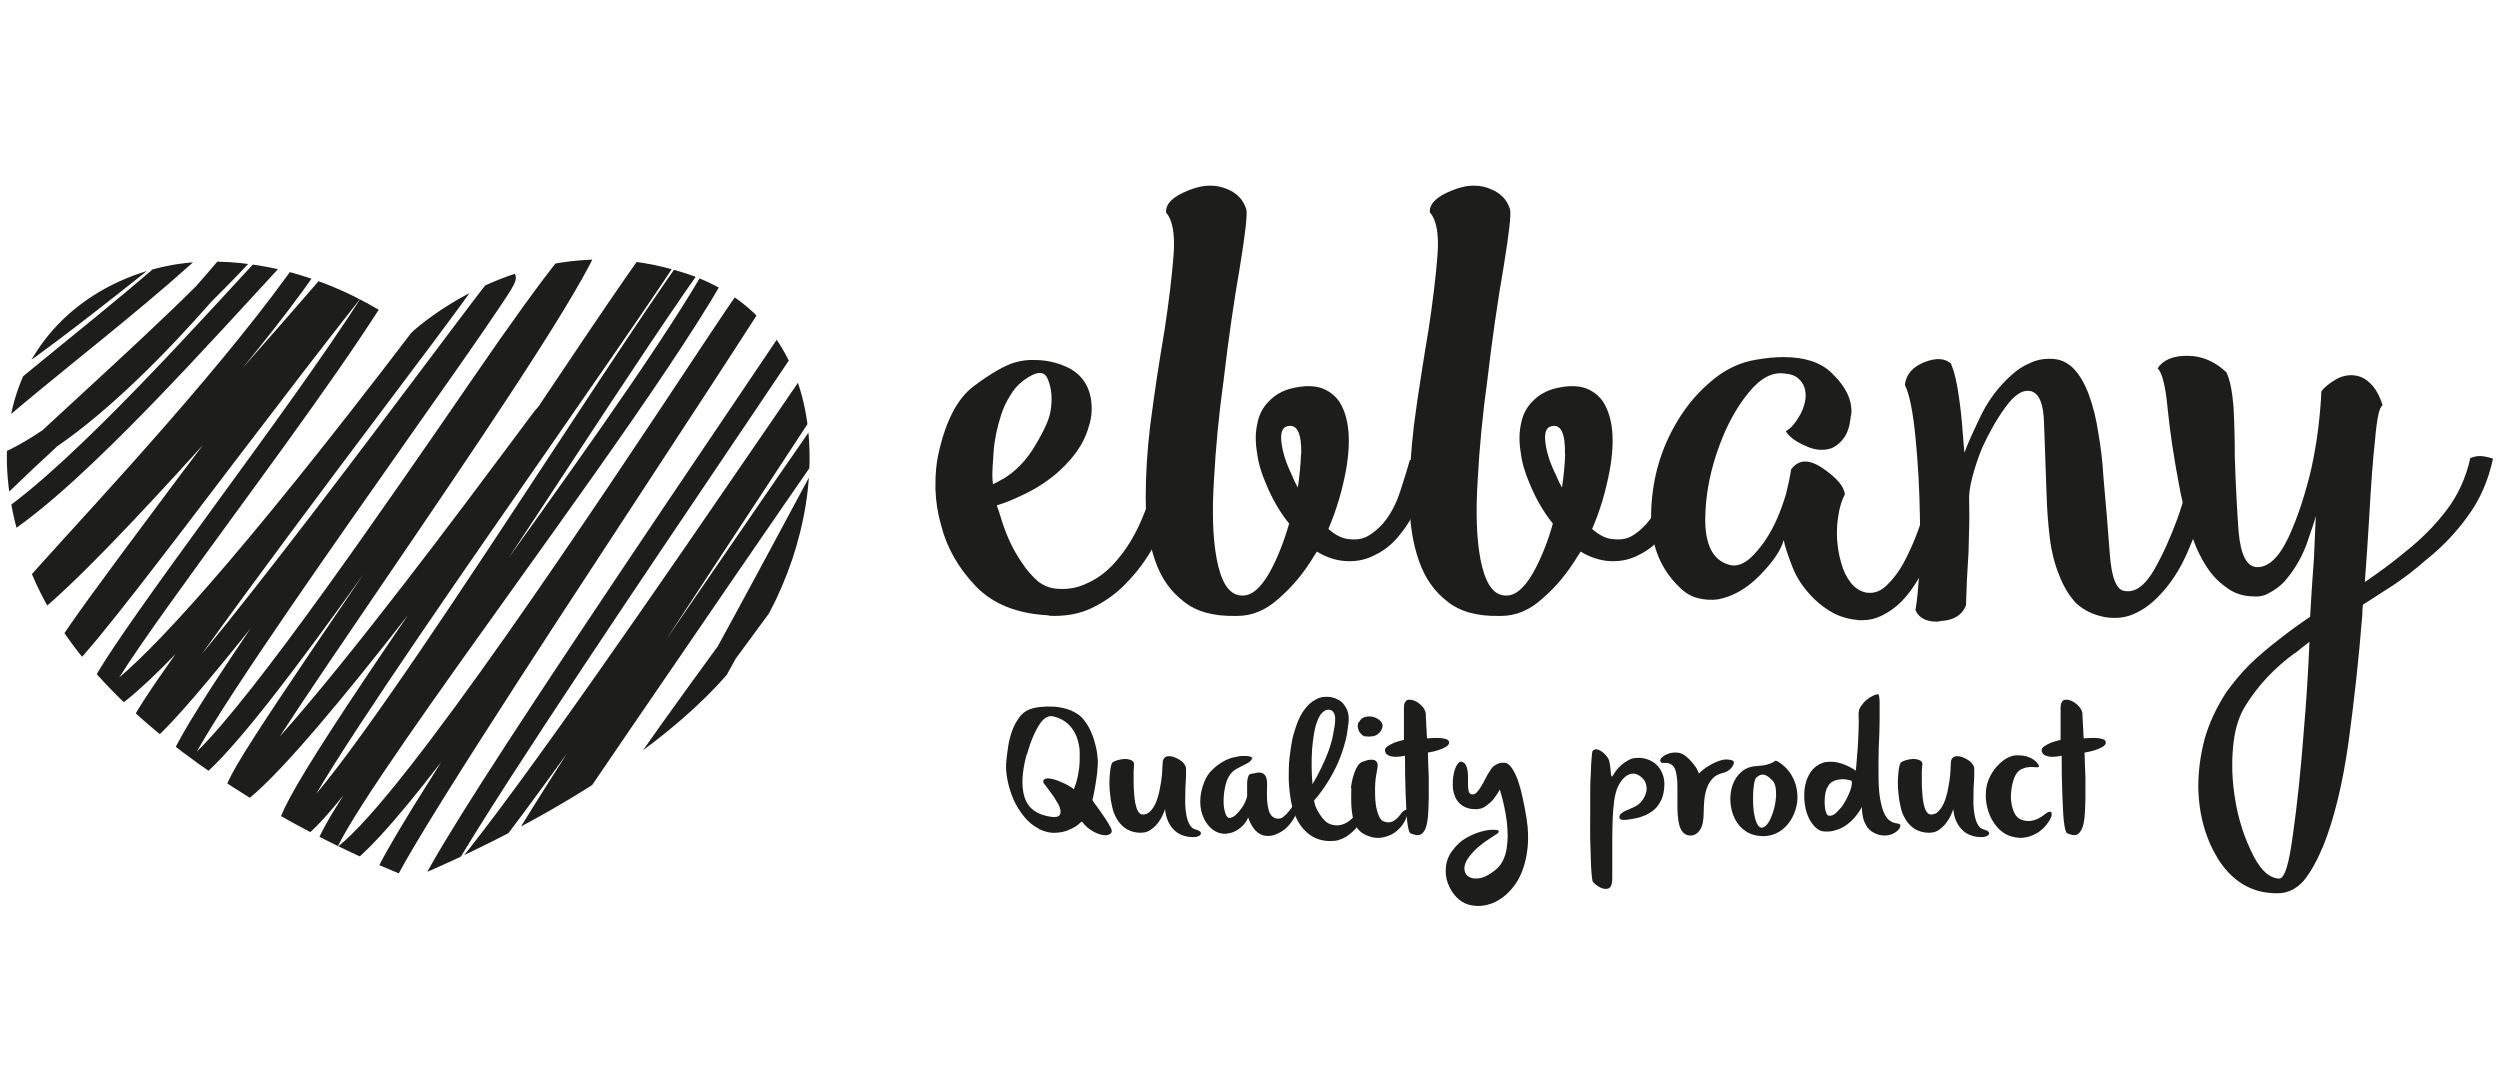 <?xml version="1.0" encoding="UTF-8"?>
<svg id="Grupo_43" data-name="Grupo 43" xmlns="http://www.w3.org/2000/svg" xmlns:xlink="http://www.w3.org/1999/xlink" viewBox="0 0 117.83 51.47">
  <defs>
    <clipPath id="clippath">
      <path d="M19.4,15.66s-4.03-3.4-9.62-3.33c-5.58.07-11.98,4.89-8.44,14.31,3.54,9.42,18.06,14.76,18.06,14.76,0,0,11.33-4.49,15.8-10.79,4.11-5.82,4.6-15.23-2.83-17.71-1.42-.47-2.78-.67-4.03-.67-5.31,0-8.93,3.43-8.93,3.43" fill="none"/>
    </clipPath>
  </defs>
  <g>
    <path d="M51.41,18.75c.08.48.05.92-.09,1.34-.12.44-.32.84-.59,1.22-.66.89-1.55,1.59-2.68,2.09-.38.18-.74.32-1.07.42.06.16.12.34.18.54.24.81.57,1.54,1.01,2.17.22.34.47.62.74.86.28.22.59.34.92.36.52.04.99-.05,1.43-.27.44-.2.83-.48,1.19-.86.64-.68,1.14-1.52,1.52-2.53.39-.99.67-1.84.83-2.56.14-.04.31-.05.5-.03.2,0,.38.01.54.03-.14.77-.44,1.76-.89,2.95-.44,1.21-1.09,2.24-1.96,3.1-.46.46-.98.82-1.58,1.1-.52.24-1.09.35-1.73.35-.1,0-.2,0-.3-.03-1.45-.08-2.58-.53-3.39-1.37-.81-.85-1.36-1.8-1.63-2.86-.16-.55-.25-1.12-.27-1.7v-.27c0-.48.04-.91.12-1.31.34-1.61.9-2.71,1.7-3.3.79-.59,1.43-.96,1.9-1.1.34-.1.67-.14.98-.12.43,0,.86.08,1.28.24.75.28,1.2.79,1.34,1.55M47.25,22.59c.61-.36,1.13-.89,1.55-1.61.42-.7.65-1.22.71-1.58.1-.58.06-1.08-.12-1.52-.16-.42-.54-.4-1.16.06-.26.2-.47.44-.62.71-.18.28-.32.58-.42.89-.2.62-.32,1.2-.36,1.76-.04.57-.06.93-.06,1.07s.01.29.03.45c.14-.06.29-.14.45-.24" fill="#1d1d1b"/>
    <path d="M54.96,10c-.02-.4.32-.73,1.01-1.01.38-.16.74-.24,1.07-.24.3,0,.58.06.84.18.2.08.37.2.53.36.14.14.25.33.33.57.06.22-.04,1.12-.3,2.71-.28,1.61-.54,3.39-.77,5.36-.22,1.59-.37,3.14-.45,4.64-.1,1.53-.06,2.78.12,3.75.1.54.24.95.42,1.25.2.32.45.49.77.5.44.02.86-.32,1.28-1.04.38-.67.69-1.46.95-2.35-.46-.57-.82-1.21-1.1-1.9-.22-.5-.36-.99-.42-1.49-.08-.49-.07-.95.03-1.37.08-.4.26-.73.54-1.01.28-.3.65-.51,1.13-.62.53-.12.98-.12,1.34,0,.34.12.62.33.83.62.48.73.58,1.82.33,3.25-.18.97-.46,1.9-.83,2.77.34.3.66.46.98.48.33.04.63,0,.89-.15.24-.14.47-.33.69-.57.36-.42.63-.93.83-1.55.2-.61.35-1.1.45-1.46h1.07c-.1.42-.29,1.01-.57,1.79-.28.77-.69,1.46-1.25,2.05-.3.3-.64.53-1.04.71-.4.18-.83.25-1.31.21-.44-.04-.87-.19-1.28-.44-.04.06-.08.12-.12.18-.48.8-1.03,1.47-1.67,2.02-.61.56-1.27.83-1.96.83h-.09c-1.03.02-1.85-.2-2.44-.68-.61-.47-1.07-1.11-1.34-1.91-.3-.85-.45-1.83-.45-2.95v-.06c0-1.07.07-2.2.21-3.37.1-.77.21-1.54.32-2.29.12-.78.24-1.52.36-2.23.2-1.31.34-2.47.42-3.48.08-1.01-.04-1.7-.36-2.05M61.33,21.4c.02-.99-.2-1.43-.66-1.31-.24.06-.33.32-.27.78.06.48.23.99.5,1.55.08.2.17.39.27.56.08-.54.13-1.06.15-1.58" fill="#1d1d1b"/>
    <path d="M67.39,10c-.02-.4.32-.73,1.01-1.01.38-.16.73-.24,1.07-.24.3,0,.58.06.83.18.2.08.38.2.54.36.14.14.25.33.33.57.06.22-.04,1.12-.3,2.71-.28,1.61-.54,3.39-.77,5.36-.22,1.59-.37,3.14-.45,4.64-.1,1.53-.06,2.78.12,3.75.1.54.24.95.42,1.25.2.32.45.49.77.5.44.02.86-.32,1.28-1.04.38-.67.7-1.46.95-2.35-.46-.57-.82-1.21-1.1-1.9-.22-.5-.36-.99-.42-1.49-.08-.49-.07-.95.03-1.37.08-.4.26-.73.54-1.01.28-.3.66-.51,1.13-.62.53-.12.98-.12,1.34,0,.34.12.62.33.83.62.48.73.59,1.82.33,3.25-.18.97-.45,1.9-.83,2.77.34.3.66.46.98.48.34.04.64,0,.9-.15.24-.14.46-.33.68-.57.36-.42.64-.93.83-1.55.2-.61.35-1.1.45-1.46h1.07c-.1.42-.29,1.01-.57,1.79-.28.77-.7,1.46-1.25,2.05-.3.3-.64.53-1.04.71-.4.18-.83.25-1.31.21-.43-.04-.86-.19-1.28-.44-.04.06-.08.12-.12.18-.48.8-1.03,1.47-1.67,2.02-.61.56-1.27.83-1.96.83h-.09c-1.03.02-1.85-.2-2.44-.68-.62-.47-1.06-1.11-1.34-1.91-.3-.85-.45-1.83-.45-2.95v-.06c0-1.07.07-2.2.21-3.37.1-.77.21-1.54.33-2.29.12-.78.24-1.52.36-2.23.2-1.31.34-2.47.42-3.48.08-1.01-.04-1.7-.36-2.05M73.76,21.4c.02-.99-.2-1.43-.65-1.31-.24.06-.33.32-.27.78.06.48.23.99.51,1.55.08.2.17.39.27.56.08-.54.13-1.06.15-1.58" fill="#1d1d1b"/>
    <path d="M87.23,19.61c-.04.46-.15.8-.33,1.04-.16.22-.35.37-.56.47-.4.14-.83.1-1.28-.12-.46-.21-.76-.44-.89-.68.24-.12.48-.41.72-.86.22-.46.27-.86.15-1.22-.06-.16-.16-.3-.3-.42-.14-.12-.34-.19-.59-.21-.6-.1-1.17.2-1.73.89-.56.68-1.01,1.5-1.37,2.47-.44,1.17-.67,2.34-.68,3.51,0,1.17.35,1.88,1.04,2.11.42.16.83,0,1.25-.45.44-.46.8-1.02,1.1-1.7.16-.37.3-.76.42-1.16.1-.4.18-.78.24-1.16.36-.48.86-.49,1.52-.03.65.45.99.86,1.01,1.22-.18.32-.3.79-.36,1.43-.04.62.02,1.2.18,1.76.1.38.25.69.45.95.2.26.45.42.74.48.38.06.73-.08,1.04-.42.32-.32.61-.73.86-1.25.4-.79.71-1.65.95-2.56.26-.91.42-1.57.51-1.97.22-.08.42-.11.6-.09.18,0,.35.03.51.09-.06.32-.2.88-.42,1.7-.22.81-.52,1.65-.89,2.5-.2.46-.43.89-.68,1.31-.24.42-.51.79-.81,1.1-.3.3-.61.52-.95.68-.28.14-.57.21-.89.21h-.18c-.44-.04-.84-.15-1.19-.33-.34-.18-.63-.4-.89-.65-.5-.48-.85-1-1.07-1.58-.22-.57-.35-.98-.39-1.22-.12.46-.48,1-1.1,1.64-.62.64-1.28,1.02-2,1.16-.32.04-.64.02-.95-.06-.32-.08-.62-.26-.89-.54-.87-.85-1.31-1.94-1.31-3.28v-.21c.04-1.45.39-2.79,1.07-4.02.46-.84,1.02-1.54,1.7-2.12.67-.59,1.41-.95,2.2-1.07.46-.08.88-.12,1.28-.12.97,0,1.72.24,2.23.72.71.67,1.03,1.35.95,2.02" fill="#1d1d1b"/>
    <path d="M91.96,17.17c.08.18.15.4.21.66.06.26.11.54.15.83.08.54.14,1.08.18,1.64.04.53.07.88.09,1.04.08-.26.31-.78.69-1.58.37-.81.88-1.51,1.52-2.08.26-.24.55-.43.86-.56.28-.14.58-.21.92-.21h.06c.43,0,.8.16,1.1.47.3.32.53.73.71,1.22.2.54.35,1.14.45,1.82.12.68.2,1.37.24,2.08.12,1.31.22,2.52.3,3.63.08,1.09.31,1.67.68,1.72.5.1.96-.23,1.4-.98.42-.73.78-1.54,1.1-2.41.2-.57.37-1.12.51-1.64.14-.5.23-.86.27-1.1.16-.08.35-.12.56-.12s.39.05.51.15c-.06.24-.13.53-.21.86-.08.34-.18.71-.3,1.1-.22.73-.51,1.51-.86,2.32-.36.82-.8,1.5-1.34,2.05-.34.36-.71.64-1.13.83-.41.2-.88.26-1.4.18-.55-.1-1.01-.32-1.37-.65-.34-.36-.6-.8-.8-1.31-.22-.53-.37-1.13-.45-1.78-.08-.68-.13-1.34-.15-1.99-.04-1.25-.08-2.38-.12-3.39-.02-1.01-.27-1.53-.74-1.55-.34-.02-.71.25-1.1.8-.4.55-.75,1.18-1.07,1.87-.2.48-.35.94-.47,1.4-.12.46-.17.84-.15,1.13.02.69,0,1.5-.03,2.41-.06.9-.1,1.73-.12,2.5-.18.46-.58.71-1.19.74-.06.02-.12.03-.18.03-.52,0-.85-.18-1.01-.54.08-.48.14-1.1.18-1.87.04-.79.05-1.63.03-2.5-.02-1.31-.09-2.57-.21-3.78-.12-1.23-.29-2.05-.5-2.47.06-.5.37-.85.92-1.07.56-.22.99-.19,1.28.09" fill="#1d1d1b"/>
    <path d="M104.94,17.56c.16.34.27.87.33,1.61.04.73.06,1.52.06,2.35.04,1.25.1,2.43.18,3.54.1,1.11.39,1.67.89,1.67.53,0,1.02-.47,1.46-1.4.44-.95.79-2.03,1.07-3.21.14-.64.25-1.27.33-1.91.08-.66.13-1.24.15-1.76.14-.2.39-.4.74-.6.38-.19.76-.22,1.13-.08.2.08.39.23.57.44.18.22.33.52.45.89-.08.04-.15.2-.21.48-.06.29-.11.68-.15,1.16-.1.91-.19,2.11-.27,3.57-.06,1.01-.13,2.06-.21,3.12.65-.44,1.28-.9,1.88-1.4.75-.59,1.41-1.25,1.96-1.97.56-.73.93-1.56,1.13-2.47.2-.08.38-.11.56-.09.18.02.35.06.51.12-.22,1.03-.62,1.94-1.19,2.71-.55.77-1.22,1.47-1.99,2.08-.48.42-.99.82-1.55,1.19l-1.4.9c-.02.16-.03.32-.03.48-.16,2.03-.38,4.03-.65,6.01-.28,1.98-.68,3.61-1.19,4.88-.28.67-.58,1.22-.92,1.64-.36.4-.77.59-1.22.59h-.06c-1.09,0-1.97-.48-2.65-1.45-.67-1.01-1.02-2.2-1.04-3.57,0-.74.1-1.49.3-2.26.22-.76.56-1.48,1.01-2.18.34-.47.71-.92,1.13-1.34.44-.42.9-.81,1.4-1.19.45-.36.93-.7,1.43-1.04.06-1.05.12-1.96.18-2.73.02-.54.04-.99.06-1.37.02-.34.03-.55.03-.65-.06.24-.21.69-.45,1.37-.26.68-.62,1.26-1.07,1.76-.2.2-.42.36-.65.48-.22.14-.47.2-.74.18-.52,0-.96-.15-1.34-.45-.4-.28-.73-.65-1.01-1.13-.3-.5-.54-1.07-.71-1.73-.2-.63-.36-1.29-.48-1.96-.24-1.27-.42-2.45-.53-3.54-.1-1.09-.26-1.74-.48-1.94.26-.39.72-.59,1.37-.59h.03c.7,0,1.32.27,1.87.8M108.16,30.78c-.95.69-1.73,1.52-2.32,2.47-.3.48-.49,1.06-.57,1.76-.08.69-.08,1.4,0,2.11.12,1.09.39,2.07.81,2.95.39.87.84,1.32,1.34,1.34.26,0,.47-.69.65-2.08.2-1.39.37-3.01.51-4.85.12-1.39.21-2.79.27-4.23-.24.18-.47.36-.68.54" fill="#1d1d1b"/>
  </g>
  <g clip-path="url(#clippath)">
    <path d="M22.55,44.4c-.21,0-.35-.12-.4-.17-.4-.41-.29-1.11,4.58-8.73-3,4.18-5.28,7.13-6.28,7.86-.48.35-.78.23-.95.07-.61-.58-.27-1.68,14.42-23.43,2.94-4.36,5.27-7.8,5.73-8.62l.89.5c-.48.85-2.82,4.31-5.77,8.69-4.24,6.29-10.77,15.95-13.34,20.29,3.29-4,9.98-13.77,14.68-20.63,1.57-2.3,2.93-4.28,3.92-5.7,1.76-2.52,1.83-2.62,2.3-2.4.19.09.36.33.27.65-.15.5-1.97,3.3-6.76,10.59-1.36,2.07-2.92,4.44-4.46,6.8.25-.37.51-.74.76-1.11,6.66-9.73,10.32-14.96,10.86-15.55.35-.37.7-.14.73-.11.38.28.15.7.02.92-1.43,2.56-3.13,5.72-4.92,9.06-.24.44-.48.89-.71,1.33,2.94-3.91,5.45-7.14,6.04-7.77.37-.4.67-.27.81-.16.39.3.12.71-.07,1.02-.34.53-.9,1.38-1.61,2.45-2.8,4.25-9.61,14.61-11.43,18.25,1.78-1.77,4.4-5.17,6.83-8.53,1.95-3.24,4.17-6.61,5.66-8.62.71-.95.85-1.15,1.22-1.08l.31.06.09.31c.08.26.1.34-1.57,2.89-1.07,1.63-2.4,3.56-3.73,5.44-.35.49-.74,1.04-1.17,1.63-.8,1.33-1.5,2.56-2.02,3.51,2.18-2.48,4.21-5,4.93-5.89.08-.1.16-.2.23-.28.01-.02.02-.03.03-.04h0c.23-.24.44-.34.73-.11.28.22.29.38.06.73h0s-.03.04-.06.08c-.1.14-.23.31-.39.53l-.02-.02c-.96,1.19-3.24,4-5.54,6.55-.56.63-1.15,1.28-1.67.85-.16-.13-.31-.26-.16-.81-1.26,1.58-2.49,3-3.46,3.89-.43.4-1.08,1-1.58.57-.5-.42-.91-.77,6.99-13.04-.96,1.29-1.94,2.62-2.9,3.93-3.16,5.77-5.93,10.51-7.19,11.47-.22.17-.8.61-1.21.16-.37-.41-.76-.84,7.56-12.22,1.37-2.5,2.78-5.13,4.09-7.57.4-.74.79-1.47,1.17-2.19-5.5,7.94-14.11,20.58-15.76,23.04l.16.16-.54.34c-.16.1-.29.13-.41.13Z" fill="#1d1d1b"/>
    <path d="M17.93,42.61c-.17,0-.29-.08-.36-.15-.38-.35-.58-.53,3.22-6.54-2.17,2.83-3.89,4.75-4.89,5.21-.58.27-.89.1-1.05-.1-.35-.42-.15-1.21,1.33-3.54-.8,1-1.46,1.71-1.91,2.01-.43.29-.77.31-1.03.06-.49-.5-.33-1.3,5.99-10.57-2.89,3.71-5.92,7.39-7.54,8.68-.45.36-.74.25-.91.09-.5-.47-.57-.53,6.36-10.71-3.15,4.42-6.12,8.35-7.7,9.62-.38.3-1.01.81-1.47.38-.49-.46-.28-1.35,3.84-7.43-1.93,2.41-3.58,4.37-4.49,5.18-.32.29-.81.72-1.23.34-.34-.31-.53-.49,2.18-4.31-.92.95-1.7,1.69-2.35,2.2-.69.55-1.3.97-1.74.55-.58-.56-.2-1.33,5.95-9.77,2.45-3.36,5.14-7.05,6.89-9.78-1.68,2.12-3.96,5.11-5.96,7.73-3.31,4.36-6.44,8.47-7.57,9.6-.24.24-.64.64-1.03.29-.47-.41-.53-.46,5.09-7.99.65-.88,1.33-1.78,2.02-2.69-3.08,3.41-6.19,6.7-7.98,8.1-.75.58-1.2.93-1.58.53-.38-.41-.04-.8.78-1.74.55-.63,1.36-1.52,2.3-2.56,3.62-3.97,9.6-10.54,12.23-14.98-.86.89-1.98,2.1-3.07,3.29C8.01,18.23,2.19,24.56-.89,25.85c-.51.22-1.37.58-1.73.02-.32-.49-.05-1.06,2.1-3.17-.07.02-.13.04-.2.06-1.22.33-2.1.42-2.41-.18-.46-.9.83-2.1,6.12-6.4,1.92-1.56,4.01-3.26,5.7-4.81-.28.22-.55.44-.83.66-2.59,2.06-5.82,4.63-8.08,6.11-1.59,1.04-2.23,1.33-2.63.88-.47-.54-.07-1.09,2.98-4.67,1.46-1.71,3.27-3.84,4.77-5.86l.82.61c-1.52,2.05-3.35,4.19-4.81,5.91-.76.89-1.58,1.86-2.15,2.58.14-.09.3-.19.47-.3,2.22-1.45,5.42-4.01,8-6.06,4.73-3.76,4.93-3.89,5.38-3.41.41.43.03.9-1.11,2.18-1.8,2.02-5.03,4.65-7.88,6.96-2.27,1.85-5.05,4.1-5.7,5.03.2-.02.54-.07,1.07-.22.95-.26,1.97-.79,3.01-1.49.51-.47,1.07-.99,1.69-1.56,1.88-1.73,3.88-3.57,5.56-5.24,1.44-1.64,2.63-3.12,3.34-4.01.92-1.15,1.04-1.3,1.45-1,.42.3.25.56-.35,1.53-.66,1.05-2.03,2.54-3.7,4.19-2.09,2.38-4.73,5.08-7.3,6.85-1.6,1.48-3.15,2.96-3.92,3.84,2.9-1.28,8.81-7.7,12.73-11.96,4.5-4.88,4.91-5.24,5.48-4.82.49.36.2.99-.57,2.36-1.12,1.99-2.96,4.43-4.98,6.89,1.47-1.66,2.81-3.2,3.84-4.39.71-.81,1.29-1.48,1.7-1.94.78-.88.96-1.09,1.36-.77.18.15.22.3.18.47.6-.57.76-.46,1-.32.51.32.18.98-.17,1.67-1.34,2.65-5.08,7.79-8.39,12.32-2.03,2.79-4.27,5.85-5.33,7.54,2.05-1.74,6.39-6.44,15.59-18.65l.44-.58c.16-.21.45-.6.86-.3.29.21.28.4.08.74h0s-.01.02-.02.03c-.08.14-.2.3-.33.49-.76,1.07-2.42,3.28-4.34,5.83-2.49,3.31-6.01,8.01-8.39,11.34,3.1-3.76,7.56-9.69,10.56-13.68.96-1.28,1.78-2.37,2.36-3.13,1.13-1.47,1.22-1.59,1.65-1.29.43.31.26.56-.44,1.61-.95,1.43-2.56,3.72-4.43,6.37-3.24,4.61-8.32,11.82-9.93,14.71,2.78-2.71,8.91-11.63,13.05-17.65q5.22-7.61,5.81-7.26c.48.28.23.8-.06,1.4-1.31,2.77-5.95,9.58-10.05,15.6-1.72,2.53-3.58,5.25-4.85,7.21,3.42-3.82,8.66-10.85,10.91-13.87.4-.53.72-.96.94-1.26.13-.18.25-.33.36-.44.04-.06.09-.13.13-.2,6.77-10.13,6.95-10.04,7.51-9.77.2.1.41.33.23.87-.28.81-2.88,4.57-7.45,11.16-3.69,5.31-8.9,12.8-10.91,16.21,2.45-2.91,7.08-9.95,10.92-15.8,7.79-11.86,8.55-12.75,9.32-12.4.52.23.34.89.27,1.18-.7,2.63-6.07,10.13-11.26,17.37-3.28,4.58-7.26,10.13-8.24,12.14,3.16-2.43,12.29-16.22,17.31-23.8q4.1-6.2,4.61-5.94c.07.04.41.24.22.74-.33.85-3.19,5.22-7.82,12.29-4.91,7.49-11.63,17.75-11.84,18.85.01-.07-.02-.26-.19-.39-.14-.1-.28-.1-.37-.07l.62.79c-.21.16-.39.22-.53.22ZM33.82,11.61c-1.65,2.22-4.53,6.6-7.15,10.59-.89,1.36-1.79,2.73-2.68,4.07,3.98-5.55,8.21-11.51,9.83-14.66Z" fill="#1d1d1b"/>
  </g>
  <g>
    <path d="M48.97,39.06c-.27-.13-.51-.33-.71-.58-.2-.25-.37-.52-.5-.82-.13-.3-.22-.61-.28-.92-.06-.31-.08-.6-.05-.87.02-.21.05-.44.09-.71.04-.26.11-.51.2-.76.09-.24.22-.46.37-.65.16-.19.36-.31.6-.37.2-.05.41-.07.64-.08.23,0,.45,0,.68.05.22.04.43.11.62.21.19.1.35.22.47.39.11.14.21.3.29.47.08.17.15.35.2.54s.1.37.12.56c.03.19.04.37.03.54-.01.21-.03.41-.06.6-.03.19-.05.36-.08.51-.03.15-.05.27-.07.36-.02.09-.04.15-.04.17,0,.01.02.06.09.15.07.09.15.2.24.33.09.13.19.27.29.42.1.15.18.29.25.43.06.12.05.21-.03.27-.08.06-.19.08-.33.06-.15-.02-.31-.08-.49-.18-.18-.1-.36-.25-.52-.46-.01,0-.07.05-.17.14-.1.09-.25.17-.43.25-.18.08-.39.13-.63.14-.24.02-.51-.04-.8-.18M48.39,35.55c-.23.85-.26,1.52-.1,2.03.16.5.56.81,1.2.91.21.04.35.02.42-.04.07-.06.09-.15.07-.27-.02-.11-.07-.24-.16-.38-.08-.14-.17-.28-.27-.41-.09-.13-.18-.24-.25-.34-.08-.09-.12-.15-.12-.16-.02-.09,0-.14.06-.17.06-.03.13-.04.23-.03.09.01.2.04.32.08.12.04.23.09.34.14.11.05.21.1.3.16.09.05.15.1.18.13.03-.07.08-.19.13-.37.05-.18.09-.38.12-.61.03-.23.03-.48.03-.74,0-.26-.06-.5-.14-.74-.09-.23-.22-.44-.4-.61-.18-.17-.42-.3-.72-.37-.11-.02-.21,0-.31.05-.1.06-.19.14-.27.25-.08.11-.16.24-.23.38-.07.14-.13.28-.19.43-.06.14-.1.27-.14.4-.04.12-.07.22-.08.28" fill="#1d1d1b"/>
    <path d="M53.45,36.04c0,.06-.01.16-.02.3,0,.14,0,.3,0,.47s0,.35.02.54c.01.19.03.36.06.51.03.15.07.28.13.38.06.1.13.15.23.15.13,0,.25-.05.34-.15.1-.1.18-.22.25-.37.07-.15.12-.32.17-.51.04-.19.07-.37.1-.55.03-.18.04-.35.05-.5,0-.16.02-.28.02-.37,0-.1.04-.18.09-.23.05-.05.12-.07.2-.07.08,0,.17.01.26.05.09.03.18.08.26.13.08.05.15.11.2.18.05.07.08.13.09.2,0,.09,0,.21,0,.38-.01.17-.02.35-.03.56,0,.21-.01.42-.01.64s.02.42.05.6c.03.18.08.34.15.47.07.13.16.21.28.24.11.03.19.07.23.11.04.05.04.09.01.14-.03.04-.1.08-.19.1-.1.02-.22.02-.39,0-.27-.05-.47-.14-.62-.28-.15-.14-.25-.28-.32-.44-.08-.17-.13-.37-.15-.58-.08.23-.17.43-.3.6-.1.15-.24.28-.41.39-.17.11-.37.14-.61.11-.24-.03-.43-.11-.59-.23-.15-.12-.28-.26-.37-.43-.1-.17-.17-.35-.21-.55-.05-.2-.08-.4-.1-.61-.02-.16-.03-.33-.03-.49s0-.31.02-.45c.01-.14.03-.26.05-.36.02-.1.05-.16.08-.19.03-.03.11-.06.22-.1.11-.03.22-.05.34-.06.12,0,.22.02.32.06.09.04.14.12.13.24" fill="#1d1d1b"/>
    <path d="M59.01,35.74c-.02.08-.07.14-.15.19-.08.05-.17.1-.28.15-.1.05-.21.11-.32.17-.11.06-.2.15-.28.25-.12.17-.2.37-.24.6-.05.23-.07.45-.07.67,0,.21.03.4.08.55.05.15.11.23.19.23.09,0,.19-.04.29-.13.1-.09.19-.19.27-.3.08-.11.15-.23.2-.35.05-.12.08-.21.08-.27s0-.15,0-.27c0-.11,0-.22,0-.34,0-.11.03-.21.05-.29.03-.08.07-.12.14-.13.06,0,.14-.02.23-.04.09-.02.18-.03.26,0,.08.02.15.07.2.17.05.1.07.26.06.49-.02.47,0,.83.07,1.07.06.24.19.38.37.42.13.02.24,0,.34-.09.1-.08.19-.18.27-.28.08-.1.15-.2.21-.28.06-.08.1-.12.14-.1.04.02.06.09.04.22-.01.13-.06.27-.13.43-.08.16-.19.32-.34.48-.15.16-.34.28-.57.37-.12.05-.24.07-.34.07s-.2-.01-.28-.04c-.08-.03-.16-.07-.22-.12-.06-.05-.12-.11-.17-.17-.12-.15-.21-.33-.28-.54-.06.14-.14.26-.24.37-.09.09-.2.18-.34.26-.14.08-.31.12-.51.14-.2,0-.39-.06-.57-.19-.18-.13-.32-.31-.43-.54-.11-.23-.17-.49-.17-.79,0-.3.06-.61.2-.95.09-.22.21-.4.37-.55.15-.15.31-.27.48-.37.17-.1.34-.17.51-.21.17-.04.33-.07.46-.07.14,0,.25,0,.33.03.08.03.12.06.11.11" fill="#1d1d1b"/>
    <path d="M63.54,34.15c-.02.26-.06.51-.12.75-.06.24-.13.46-.21.68-.08.21-.16.42-.26.61-.09.19-.19.37-.28.52-.22.37-.46.71-.73,1.01,0,.04,0,.09.03.16.01.06.03.13.07.21.04.08.09.18.17.3.15.24.32.4.5.46.18.06.36.07.53.02.17-.05.32-.14.45-.26.13-.12.21-.25.26-.38.05-.13.09-.22.14-.26.05-.04.09-.05.13-.03.04.02.07.06.09.13.02.06.03.13.02.21-.1.26-.22.49-.37.69-.06.09-.14.17-.23.25-.09.08-.18.15-.29.22-.1.06-.22.11-.34.15-.12.04-.26.05-.4.05-.37,0-.68-.1-.93-.27-.25-.17-.45-.4-.6-.67-.15-.27-.26-.58-.32-.93-.06-.35-.1-.7-.11-1.05,0-.35,0-.7.04-1.02.04-.33.08-.61.13-.86.06-.26.14-.51.23-.76.1-.25.21-.47.36-.66.14-.19.31-.34.51-.45.19-.11.42-.15.68-.12.19.03.36.1.5.2.12.09.21.22.3.4.08.18.1.42.06.72M61.86,36.96c.15-.25.29-.51.42-.78.11-.23.22-.47.32-.74.1-.27.18-.54.23-.8.02-.13.04-.26.07-.39.02-.13.03-.26.03-.37,0-.11-.02-.21-.07-.29-.04-.08-.11-.12-.2-.14-.12-.01-.23.03-.33.13-.1.1-.18.23-.24.4-.07.17-.12.37-.16.61-.04.24-.07.49-.09.75-.02.26-.02.54-.02.81,0,.28.02.55.04.8" fill="#1d1d1b"/>
    <path d="M63.67,37.14c.02-.14.04-.27.07-.4.03-.13.07-.25.11-.36.04-.11.09-.2.14-.28.05-.08.11-.14.17-.17.06-.03.15-.06.25-.09.1-.03.2-.04.29-.03.09,0,.16.05.2.12.05.07.04.2,0,.38-.02.1-.04.22-.06.37-.02.15-.03.31-.03.48,0,.17,0,.34.01.51.01.17.03.33.07.48.03.14.08.27.13.37.06.1.12.17.21.2.17.06.31.05.44-.02.12-.07.24-.18.34-.32.04-.06.09-.12.15-.16s.11-.06.14-.06c.04,0,.06.04.06.11s-.04.19-.11.35c-.08.17-.18.32-.31.44-.12.13-.26.23-.42.3-.15.07-.32.11-.49.13-.17.01-.35-.01-.52-.08-.17-.06-.32-.14-.43-.25-.11-.11-.2-.25-.26-.43-.06-.18-.1-.4-.12-.66-.02-.26-.02-.57-.01-.93M64.06,34.03c.06-.13.16-.21.29-.24.13-.03.26-.03.38,0,.12.04.23.09.32.18.09.08.13.18.11.29-.02.13-.1.25-.22.34-.12.1-.31.13-.56.11-.07,0-.13-.03-.19-.08-.06-.05-.1-.1-.14-.17-.03-.07-.05-.14-.06-.22,0-.08.02-.16.06-.23" fill="#1d1d1b"/>
    <path d="M66.21,33.15c.02-.1.08-.16.18-.17.1-.01.21.01.33.07.12.06.22.14.32.25.1.11.15.23.16.35,0,.13.01.27.02.41,0,.14.01.26.02.37,0,.13.01.26.02.37.2-.02.37-.02.52-.02.13,0,.25.02.36.05.1.03.16.08.16.16,0,.08-.05.15-.15.21-.1.06-.22.11-.34.15-.15.05-.32.09-.51.12.01.39.02.77.04,1.13,0,.32,0,.65,0,1,0,.35-.02.65-.04.91-.03.26-.07.45-.13.58-.06.12-.13.2-.21.24-.08.03-.15.04-.24.02s-.16-.04-.23-.07c-.03-.01-.07-.07-.1-.18-.03-.11-.05-.25-.07-.43-.02-.17-.03-.37-.04-.59-.01-.22-.02-.44-.03-.67-.02-.53-.03-1.13-.03-1.79-.16.03-.3.05-.44.05-.12,0-.22-.02-.32-.06-.1-.04-.16-.11-.18-.21-.02-.08.02-.15.11-.22.09-.06.19-.12.31-.17.13-.05.29-.1.47-.14v-.14s0-.08,0-.13,0-.08,0-.11c0-.23,0-.42,0-.57,0-.14,0-.27,0-.36s0-.17,0-.24c0-.06.02-.13.03-.2" fill="#1d1d1b"/>
    <path d="M68.82,35.89c.12.01.2.06.25.14.05.08.08.18.1.29.02.11.02.23.02.36,0,.13,0,.25,0,.36,0,.11.02.2.04.28.03.08.08.12.16.12.07.01.14-.02.21-.09.07-.07.13-.16.2-.27.07-.11.14-.24.21-.38.07-.14.15-.28.24-.41.06-.1.13-.17.21-.22.08-.05.14-.08.21-.1.08-.02.15-.03.23-.02.12,0,.24.08.37.27.05.08.11.18.17.31.06.12.12.28.17.47.06.19.12.41.17.67.06.26.11.56.17.91.08.49.09.95.05,1.36s-.13.78-.25,1.1c-.12.32-.28.6-.48.83-.19.23-.41.42-.63.55-.23.14-.46.22-.71.26-.24.04-.48.02-.71-.04-.22-.06-.42-.19-.59-.37s-.3-.4-.39-.64c-.09-.24-.12-.5-.09-.78.03-.28.13-.54.32-.78.18-.24.39-.44.64-.58.25-.14.49-.24.72-.3.23-.06.42-.09.58-.08.16,0,.23.03.23.07,0,.05-.04.1-.13.15-.08.05-.19.12-.32.21-.13.08-.28.19-.44.32-.17.13-.33.3-.49.5-.16.2-.24.39-.24.57,0,.17.07.3.2.39.12.08.3.11.53.07.23-.04.48-.18.76-.41.14-.12.25-.26.33-.43.08-.17.14-.35.17-.55.03-.2.05-.41.05-.62,0-.21-.02-.43-.04-.64-.06-.49-.17-1-.33-1.53-.09.17-.2.33-.31.47-.1.12-.22.22-.36.32-.14.1-.3.14-.47.14-.26,0-.47-.06-.63-.17-.16-.11-.27-.25-.34-.42-.07-.17-.11-.35-.11-.55,0-.2.01-.38.05-.54.03-.17.09-.3.15-.41.07-.11.13-.16.2-.15" fill="#1d1d1b"/>
    <path d="M75.07,35.39c.05-.06.11-.08.18-.07.07,0,.14.04.21.08.07.05.14.1.2.17.06.06.11.12.13.17.04.05.06.13.08.24.02.11.03.21.04.31,0,.1.02.18.03.25.01.06.03.08.06.04.02-.03.07-.1.13-.2.06-.1.15-.19.26-.3.11-.1.24-.19.39-.27.15-.08.33-.1.54-.09.15.01.29.05.43.11.14.06.27.15.37.26.1.11.19.25.25.42.06.17.09.36.07.57-.01.23-.06.43-.13.6-.08.17-.18.32-.3.44-.13.12-.27.21-.43.29-.16.07-.33.13-.5.16-.31.06-.52.09-.62.07-.11-.02-.15-.07-.13-.17.01-.05.03-.09.07-.12.04-.03.08-.06.14-.1.06-.03.14-.07.23-.1.09-.04.2-.09.32-.15.11-.06.21-.14.3-.26.09-.11.15-.24.19-.37s.04-.26,0-.4c-.03-.13-.1-.25-.23-.35-.2-.17-.41-.2-.61-.1-.2.1-.37.3-.51.62-.06.14-.11.34-.15.59-.03.26-.06.54-.07.84-.01.3-.02.62-.02.95s0,.63,0,.91c0,.28,0,.53,0,.75s0,.36-.02.44c-.02.12-.06.2-.13.24-.07.04-.15.04-.24.03-.09-.02-.19-.06-.28-.12-.1-.06-.18-.13-.24-.2-.02-.02-.04-.13-.06-.32-.02-.19-.03-.43-.04-.71-.01-.29-.02-.61-.03-.97s0-.73,0-1.1,0-.74,0-1.1c0-.36.01-.68.03-.97.01-.29.02-.52.04-.71.01-.19.03-.29.05-.31" fill="#1d1d1b"/>
    <path d="M78.75,36.02c-.06-.03-.12-.06-.17-.06-.05,0-.1,0-.14,0s-.08,0-.11-.01c-.03,0-.06-.04-.08-.08-.02-.04.01-.1.08-.17.07-.07.17-.13.29-.17.12-.05.26-.07.41-.06.15,0,.3.07.44.18.12.1.22.21.3.3.08.1.14.18.19.26.05.09.09.17.11.25.16-.16.33-.29.51-.39.15-.09.32-.17.51-.23.19-.06.37-.06.56,0,.05.02.07.05.07.11,0,.06-.03.11-.07.18-.04.06-.1.13-.18.18-.08.06-.17.1-.27.12-.2.05-.36.13-.48.26-.12.13-.21.28-.27.45-.06.17-.1.35-.12.55-.02.19-.03.38-.03.56,0,.38-.05.66-.16.84-.11.18-.26.28-.44.29-.21.01-.37-.09-.48-.3-.1-.21-.16-.56-.16-1.06,0-.31,0-.59,0-.82s0-.43-.03-.59c-.02-.16-.05-.29-.09-.38-.04-.09-.1-.16-.17-.2" fill="#1d1d1b"/>
    <path d="M83.79,35.89c.27.16.47.36.62.6.15.24.24.48.28.74.04.26.04.52-.02.77-.06.26-.16.49-.29.69-.14.21-.31.38-.52.51-.21.13-.45.2-.71.21-.34,0-.62-.07-.85-.22-.23-.15-.41-.35-.53-.59-.12-.24-.19-.5-.21-.78-.02-.28.01-.55.09-.79.08-.25.22-.46.4-.63.19-.17.42-.27.7-.29.26-.02.44-.04.56-.08.12-.04.2-.07.25-.1.05-.03.09-.05.11-.07.02-.01.06,0,.13.03M82.77,36.64s-.06.12-.09.25c-.02.13-.04.29-.05.47s0,.37,0,.57c.01.2.03.38.07.54.03.16.08.3.14.4.06.1.13.15.21.14.08-.01.16-.07.24-.16.08-.1.14-.21.2-.36.06-.14.11-.3.15-.47s.06-.34.07-.5c0-.16,0-.31-.03-.44-.03-.13-.08-.24-.15-.3-.16-.17-.3-.26-.41-.27-.11-.01-.23.03-.34.14" fill="#1d1d1b"/>
    <path d="M87.47,36.34c.03-.39.06-.75.09-1.1.02-.3.03-.59.04-.88.01-.29.01-.51,0-.66-.01-.15.02-.28.1-.4.08-.12.17-.23.27-.31.11-.09.21-.15.31-.2.1-.05.18-.07.23-.07s.07.12.08.35c0,.23,0,.53,0,.9,0,.37-.02.79-.04,1.25-.01.47-.02.93-.01,1.4,0,.44.03.79.08,1.06.05.27.11.49.18.64.07.15.15.26.23.33.08.06.16.11.24.13.08.02.14.03.19.04.05,0,.09.03.1.06.02.05,0,.12-.06.2-.06.08-.15.15-.27.21-.12.06-.26.09-.42.09-.16,0-.33-.04-.51-.14-.15-.08-.26-.19-.34-.33-.08-.14-.13-.27-.16-.41-.03-.15-.05-.31-.04-.47-.13.23-.28.44-.45.61-.08.08-.16.15-.25.22-.09.07-.19.13-.3.18-.11.05-.23.09-.36.12-.13.03-.26.04-.41.03-.16-.01-.3-.07-.42-.19s-.23-.26-.31-.43c-.08-.17-.15-.36-.18-.58-.04-.21-.05-.42-.04-.64.01-.21.05-.41.12-.61.07-.19.17-.36.3-.5.1-.1.2-.17.31-.23.11-.05.22-.09.34-.1.11-.01.23-.01.34,0,.11.01.22.04.32.07.23.07.47.19.71.35M86.11,37.12c-.05.14-.09.29-.1.44-.01.15-.02.29,0,.42,0,.13.03.24.06.32.03.09.06.13.11.14.08.02.17,0,.26-.05.09-.06.21-.18.36-.36.07-.09.14-.21.21-.34.07-.13.13-.26.18-.39.05-.13.08-.24.09-.34.01-.1,0-.16-.04-.17-.05-.02-.12-.03-.22-.05-.1-.02-.21-.02-.32,0-.11.01-.22.04-.33.1-.11.06-.19.15-.24.29" fill="#1d1d1b"/>
    <path d="M90.6,36.04c0,.06-.01.16-.02.3,0,.14,0,.3,0,.47s0,.35.02.54c.01.19.03.36.06.51.03.15.07.28.13.38.06.1.13.15.23.15.13,0,.25-.05.34-.15.1-.1.18-.22.25-.37.07-.15.12-.32.17-.51.04-.19.07-.37.1-.55.03-.18.04-.35.05-.5,0-.16.02-.28.02-.37,0-.1.04-.18.09-.23.06-.05.12-.07.2-.07.08,0,.17.01.26.05.09.03.18.08.26.13.08.05.15.11.2.18.05.07.08.13.09.2,0,.09,0,.21,0,.38-.01.17-.02.35-.03.56,0,.21-.01.42-.01.64s.02.42.05.6c.03.18.08.34.15.47.07.13.16.21.28.24.11.03.19.07.23.11.04.05.04.09.01.14-.03.04-.1.08-.19.1-.1.02-.22.02-.39,0-.27-.05-.47-.14-.62-.28-.15-.14-.25-.28-.32-.44-.08-.17-.13-.37-.15-.58-.08.23-.17.43-.3.6-.1.15-.24.28-.4.39-.17.11-.37.14-.61.11-.24-.03-.43-.11-.59-.23-.15-.12-.28-.26-.37-.43-.1-.17-.17-.35-.21-.55-.05-.2-.08-.4-.1-.61-.02-.16-.03-.33-.03-.49s0-.31.02-.45c.01-.14.03-.26.05-.36.02-.1.05-.16.08-.19.04-.03.11-.06.22-.1.11-.03.22-.05.34-.06.12,0,.22.02.32.06.09.04.14.12.13.24" fill="#1d1d1b"/>
    <path d="M96.1,36.14s-.07.04-.17.02c-.09-.01-.2-.02-.32,0-.12,0-.24.05-.37.11-.12.07-.22.19-.3.38-.07.19-.12.38-.14.59-.03.21-.03.41,0,.6.03.19.08.35.15.49.07.14.17.24.29.29.17.07.33.09.47.07.14-.02.26-.06.37-.12.11-.06.2-.11.28-.18.08-.06.14-.1.19-.12.11-.03.16,0,.15.13-.01.12-.09.27-.24.46-.08.11-.18.21-.3.3-.12.1-.26.17-.41.23-.15.06-.32.09-.49.1-.18,0-.36-.03-.56-.1-.19-.07-.35-.18-.51-.34-.15-.16-.27-.34-.37-.54-.1-.21-.16-.43-.2-.67-.04-.24-.03-.48,0-.71s.13-.47.26-.69c.13-.22.31-.42.54-.6.22-.16.44-.24.65-.24.21,0,.4.02.56.09.16.06.28.15.37.25.09.1.12.18.09.23" fill="#1d1d1b"/>
    <path d="M97.16,33.15c.02-.1.08-.16.18-.17.1-.01.22.01.33.07.12.06.22.14.32.25.1.11.15.23.16.35,0,.13.01.27.02.41,0,.14.01.26.02.37,0,.13.01.26.02.37.2-.02.37-.02.52-.02.13,0,.25.02.36.05.1.03.16.08.16.16,0,.08-.05.15-.15.21-.1.06-.22.11-.34.15-.15.05-.32.09-.51.12.01.39.02.77.04,1.13,0,.32,0,.65,0,1,0,.35-.02.65-.04.91-.03.26-.07.45-.14.58-.06.12-.13.2-.2.24-.08.03-.15.04-.24.02-.08-.02-.16-.04-.23-.07-.03-.01-.07-.07-.1-.18-.03-.11-.05-.25-.07-.43-.02-.17-.03-.37-.04-.59-.01-.22-.02-.44-.03-.67-.02-.53-.03-1.13-.03-1.79-.16.03-.3.05-.44.05-.12,0-.22-.02-.32-.06-.1-.04-.16-.11-.18-.21-.02-.08.02-.15.11-.22.09-.06.19-.12.31-.17.13-.05.29-.1.47-.14v-.14s0-.08,0-.13,0-.08,0-.11c0-.23,0-.42,0-.57,0-.14,0-.27,0-.36s0-.17,0-.24c0-.06.02-.13.03-.2" fill="#1d1d1b"/>
  </g>
</svg>
